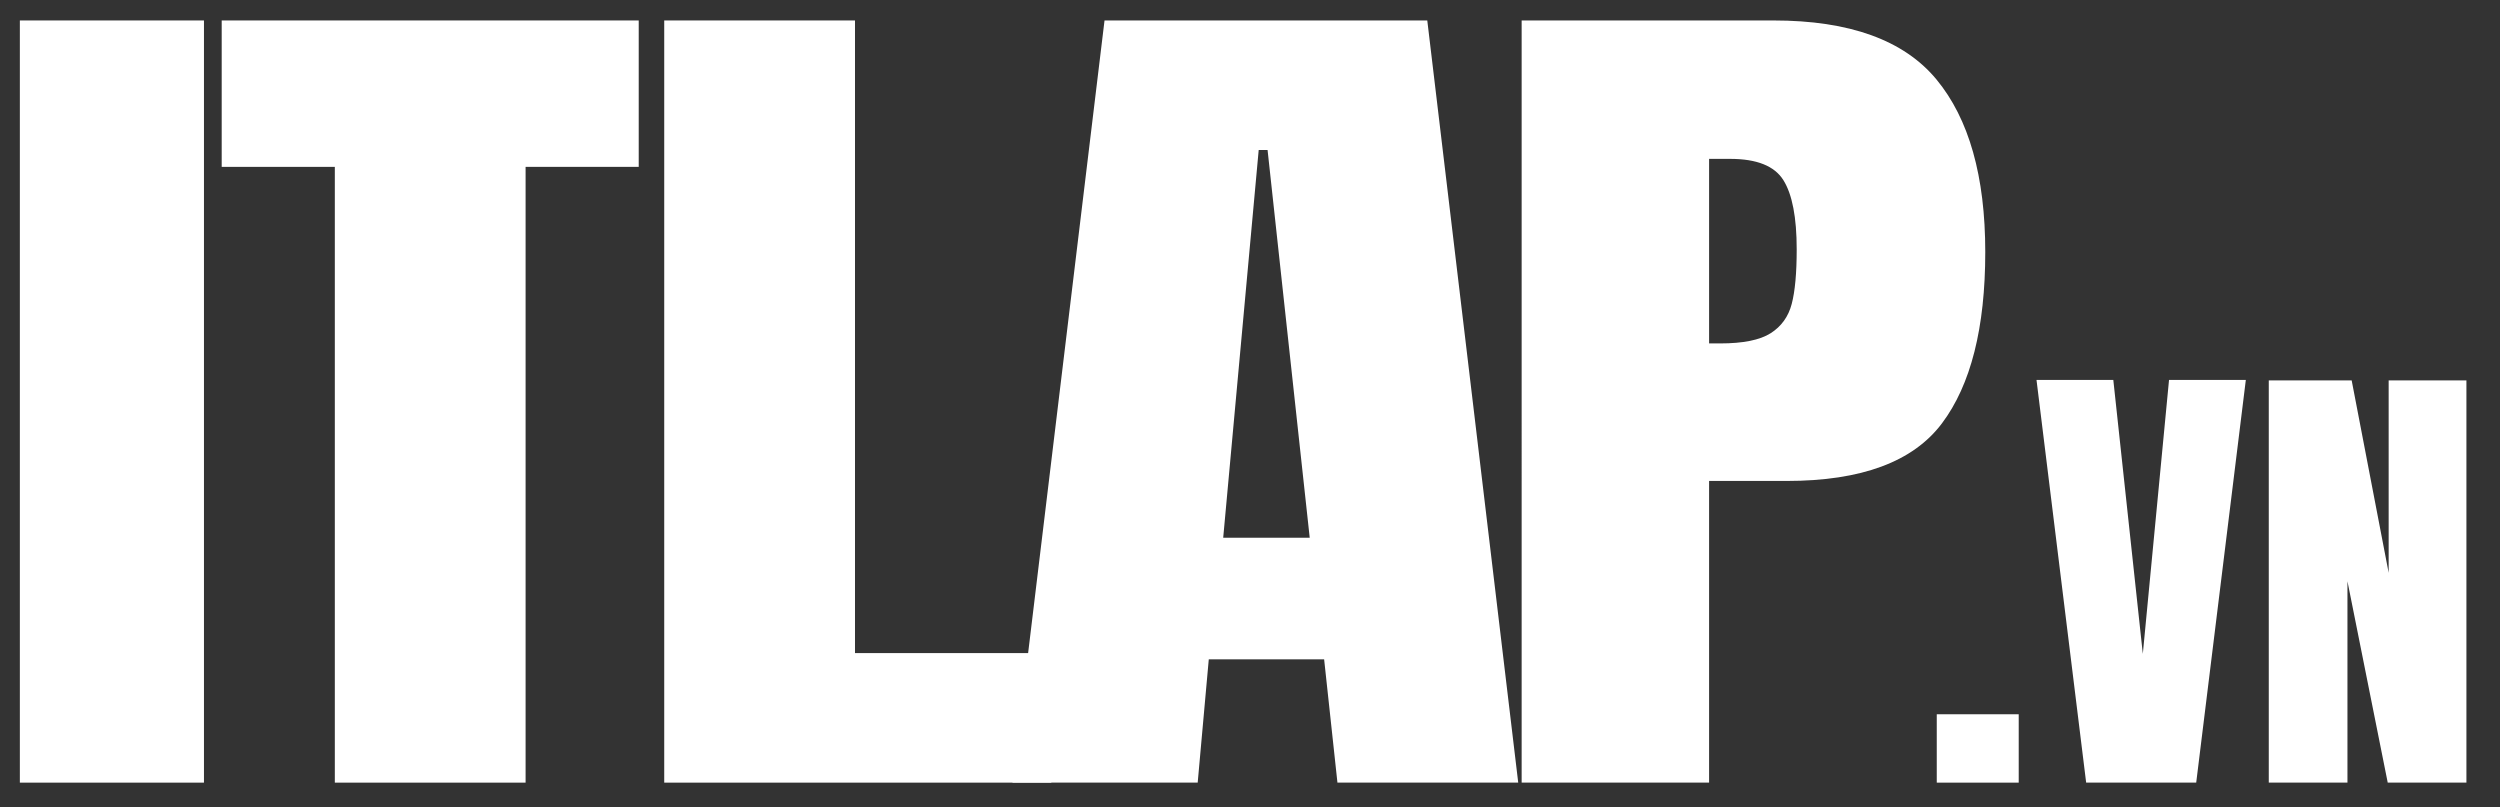 <?xml version="1.0" encoding="utf-8"?>
<!-- Generator: Adobe Illustrator 16.0.0, SVG Export Plug-In . SVG Version: 6.00 Build 0)  -->
<!DOCTYPE svg PUBLIC "-//W3C//DTD SVG 1.1//EN" "http://www.w3.org/Graphics/SVG/1.1/DTD/svg11.dtd">
<svg version="1.1" id="Layer_2" xmlns="http://www.w3.org/2000/svg" xmlns:xlink="http://www.w3.org/1999/xlink" x="0px" y="0px"
	 width="202.867px" height="65.5px" viewBox="0 0 202.867 65.5" enable-background="new 0 0 202.867 65.5" xml:space="preserve">
<rect x="0" y="0" width="202.867" height="65.5" fill="#333333" stroke="none"/>
<g>
	<path fill="#FFFFFF" d="M1.611,63.508V1.66h14.94v61.848H1.611z"/>
	<path fill="#FFFFFF" d="M27.17,63.508V13.541h-9.18V1.66h33.84v11.88h-9.18v49.968H27.17z"/>
	<path fill="#FFFFFF" d="M53.9,63.508V1.66h15.48v51.336h15.93v10.512H53.9z"/>
	<path fill="#FFFFFF" d="M82.159,63.508l7.47-61.848h26.19l7.38,61.848h-14.67l-1.08-10.008h-9.36l-0.9,10.008H82.159z
		 M99.259,43.636h7.02l-3.42-31.464h-0.72L99.259,43.636z"/>
	<path fill="#FFFFFF" d="M123.478,1.66h20.43c6.18,0,10.59,1.597,13.23,4.788c2.64,3.193,3.96,7.86,3.96,14.004
		c0,6.145-1.17,10.776-3.511,13.896c-2.34,3.121-6.539,4.68-12.6,4.68h-6.3v24.48h-15.21V1.66z M139.587,27.868
		c1.858,0,3.225-0.275,4.095-0.828c0.868-0.551,1.44-1.343,1.71-2.376c0.27-1.031,0.404-2.507,0.404-4.428
		c0-2.592-0.359-4.464-1.08-5.616c-0.719-1.152-2.159-1.728-4.319-1.728h-1.71v14.976H139.587z"/>
	<path fill="#FFFFFF" d="M157.162,63.508V57.96h6.65v5.548H157.162z"/>
	<path fill="#FFFFFF" d="M169.285,63.508l-4.029-32.68h6.232l2.395,22.23l2.127-22.23h6.232l-4.027,32.68H169.285z"/>
	<path fill="#FFFFFF" d="M184.104,63.508V30.866h6.726l3.002,15.618V30.866h6.31v32.642h-6.386l-3.268-16.34v16.34H184.104z"/>
</g>
</svg>
